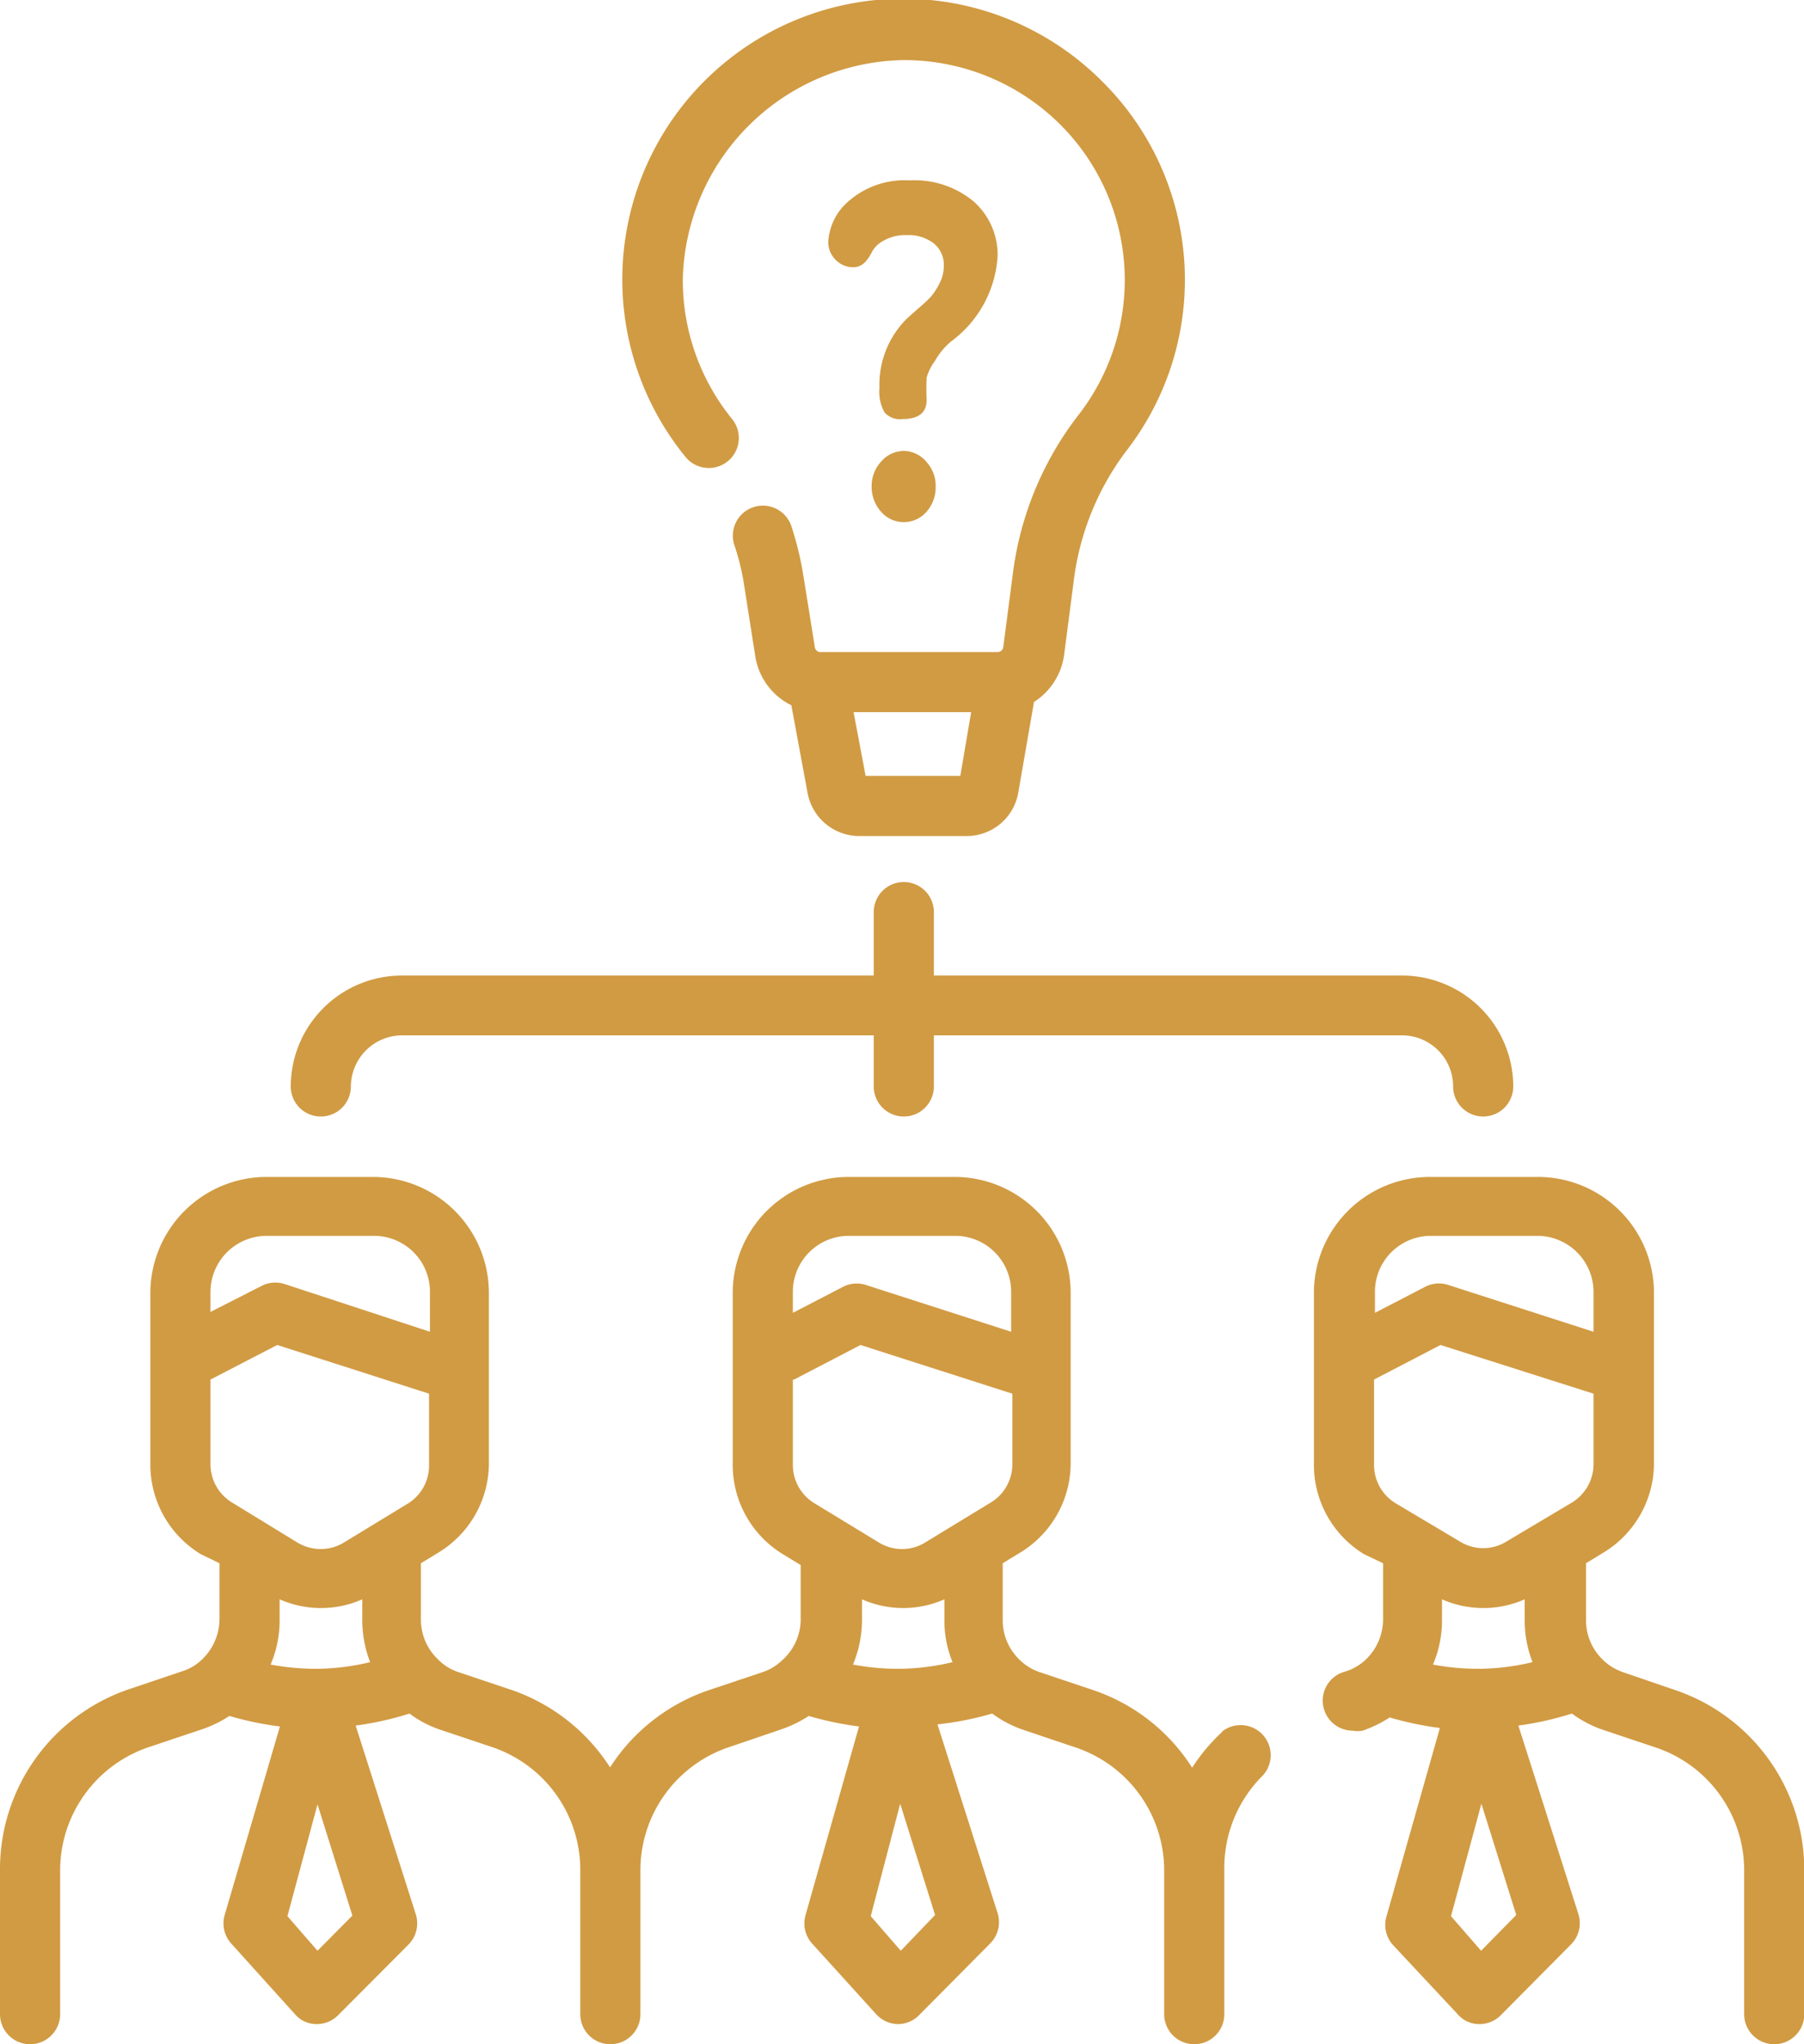 <?xml version="1.0" encoding="UTF-8"?> <svg xmlns="http://www.w3.org/2000/svg" id="Слой_1" data-name="Слой 1" viewBox="0 0 60 68"> <defs> <style>.cls-1{fill:#d19b43;}</style> </defs> <title>2</title> <path class="cls-1" d="M55.69,56.21,54,55.63a1.77,1.77,0,0,1-.74-.47,1.81,1.81,0,0,1-.51-1.27V52l.59-.36a3.48,3.48,0,0,0,1.67-3V45.65h0V43a3.86,3.86,0,0,0-3.86-3.85H47.56A3.86,3.86,0,0,0,43.7,43V48.7a3.48,3.48,0,0,0,1.67,3L46,52v1.86a1.86,1.86,0,0,1-.58,1.35,1.74,1.74,0,0,1-.67.39A1,1,0,0,0,45,57.57a.89.89,0,0,0,.32,0,4.17,4.17,0,0,0,.9-.44,10.78,10.78,0,0,0,1.67.35l-1.78,6.28a1,1,0,0,0,.22.94L48.48,67a.94.94,0,0,0,.72.33h0a1,1,0,0,0,.71-.29l2.34-2.36a1,1,0,0,0,.25-1l-2-6.28A10.47,10.47,0,0,0,52.28,57a3.79,3.79,0,0,0,1,.53l1.73.58a4.31,4.31,0,0,1,3,4.1V67a1,1,0,0,0,2,0V62.2A6.32,6.32,0,0,0,55.69,56.21Zm-6.4-.7a8.1,8.1,0,0,1-1.63-.14,3.73,3.73,0,0,0,.3-1.48V53.2a3.4,3.4,0,0,0,2.75,0v.69a3.87,3.87,0,0,0,.26,1.4A7.89,7.89,0,0,1,49.29,55.51Zm-1.73-14.4H51.1A1.87,1.87,0,0,1,53,43v1.3l-4.84-1.56a1,1,0,0,0-.77.07l-1.66.86V43A1.86,1.86,0,0,1,47.56,41.11ZM45.7,45.89l2.21-1.15L53,46.36V48.7A1.5,1.5,0,0,1,52.25,50L50.1,51.28a1.47,1.47,0,0,1-1.54,0L46.41,50a1.49,1.49,0,0,1-.71-1.27Zm3.56,19-1-1.15L49.27,60l1.16,3.7Z"></path> <path class="cls-1" d="M40.65,57.61a6.15,6.15,0,0,0-1,1.19,6.29,6.29,0,0,0-3.32-2.59l-1.73-.58a1.77,1.77,0,0,1-.74-.47h0a1.81,1.81,0,0,1-.51-1.27V52l.59-.36h0a3.48,3.48,0,0,0,1.67-3V45.65h0V43a3.86,3.86,0,0,0-3.86-3.85H28.23A3.86,3.86,0,0,0,24.37,43V48.7a3.48,3.48,0,0,0,1.67,3l.59.36v1.86A1.83,1.83,0,0,1,26,55.24a1.7,1.7,0,0,1-.66.39l-1.73.58a6.32,6.32,0,0,0-3.32,2.58A6.34,6.34,0,0,0,17,56.21l-1.73-.58a1.71,1.71,0,0,1-.74-.47A1.81,1.81,0,0,1,14,53.89V52l.59-.36a3.48,3.48,0,0,0,1.67-3V45.65h0V43a3.86,3.86,0,0,0-3.86-3.85H8.9A3.87,3.87,0,0,0,5,43V48.7a3.49,3.49,0,0,0,1.68,3L7.3,52v1.86a1.87,1.87,0,0,1-.59,1.35,1.67,1.67,0,0,1-.67.39l-1.72.58A6.32,6.32,0,0,0,0,62.2V67a1,1,0,0,0,2,0V62.2a4.33,4.33,0,0,1,3-4.1l1.73-.58a4,4,0,0,0,.9-.44,10.67,10.67,0,0,0,1.68.35L7.47,63.71a1,1,0,0,0,.22.94L9.81,67a.94.94,0,0,0,.72.33h0a1,1,0,0,0,.71-.29l2.35-2.36a1,1,0,0,0,.24-1l-2-6.28A10.47,10.47,0,0,0,13.62,57a3.59,3.59,0,0,0,1,.53l1.73.58a4.31,4.31,0,0,1,2.95,4.1V67a1,1,0,0,0,2,0V62.2a4.32,4.32,0,0,1,3-4.1L26,57.52a4.17,4.17,0,0,0,.9-.44,10.78,10.78,0,0,0,1.67.35l-1.78,6.28a1,1,0,0,0,.22.94L29.14,67a1,1,0,0,0,.72.33h0A1,1,0,0,0,30.6,67l2.34-2.36a1,1,0,0,0,.24-1l-2-6.28A10.47,10.47,0,0,0,33,57a3.79,3.79,0,0,0,1,.53l1.72.58a4.32,4.32,0,0,1,3,4.1V67a1,1,0,0,0,2,0V62.2A4.33,4.33,0,0,1,42,59.06a1,1,0,0,0-1.37-1.45Zm-30-2.1A8.2,8.2,0,0,1,9,55.37a3.73,3.73,0,0,0,.3-1.48V53.2a3.4,3.4,0,0,0,2.75,0v.69a3.87,3.87,0,0,0,.26,1.4A7.89,7.89,0,0,1,10.63,55.51ZM8.9,41.11h3.54A1.86,1.86,0,0,1,14.3,43v1.3L9.46,42.71a1,1,0,0,0-.77.07L7,43.64V43A1.87,1.87,0,0,1,8.9,41.11ZM7,45.89l2.22-1.15,5.05,1.62V48.7A1.49,1.49,0,0,1,13.59,50l-2.15,1.31a1.49,1.49,0,0,1-1.55,0L7.75,50A1.5,1.5,0,0,1,7,48.7Zm3.56,19-1-1.15,1-3.72,1.16,3.7ZM30,55.51a8,8,0,0,1-1.63-.14,3.91,3.91,0,0,0,.3-1.48V53.2a3.38,3.38,0,0,0,2.74,0v.69a3.67,3.67,0,0,0,.27,1.4A7.89,7.89,0,0,1,30,55.51Zm-1.73-14.4h3.54A1.86,1.86,0,0,1,33.63,43v1.3l-4.84-1.56a1,1,0,0,0-.76.07l-1.66.86V43A1.86,1.86,0,0,1,28.23,41.11Zm-1.86,4.78,2.21-1.15,5.05,1.62V48.7A1.49,1.49,0,0,1,32.92,50l-2.15,1.31a1.47,1.47,0,0,1-1.54,0L27.08,50a1.49,1.49,0,0,1-.71-1.27V45.89Zm3.55,19-1-1.15L29.94,60l1.16,3.7Z"></path> <path class="cls-1" d="M10.67,37.14a1,1,0,0,0,1-1,1.71,1.71,0,0,1,1.71-1.7H29.06v1.7a1,1,0,0,0,2,0v-1.7H46.63a1.7,1.7,0,0,1,1.7,1.7,1,1,0,0,0,2,0,3.7,3.7,0,0,0-3.7-3.69H31.06V30.34a1,1,0,0,0-2,0v2.11H13.37a3.7,3.7,0,0,0-3.7,3.69A1,1,0,0,0,10.67,37.14Z"></path> <path class="cls-1" d="M24.21,15.34a1,1,0,0,0,.14-1.4,7.32,7.32,0,0,1-1.64-4.68A7.47,7.47,0,0,1,30,2,7.35,7.35,0,0,1,35.22,4.1a7.31,7.31,0,0,1,.66,9.69,10.84,10.84,0,0,0-2.19,5.27l-.32,2.45a.19.19,0,0,1-.18.18H27.27a.19.19,0,0,1-.17-.17l-.38-2.37a10.71,10.71,0,0,0-.4-1.65,1,1,0,0,0-1.26-.63,1,1,0,0,0-.64,1.25,7.82,7.82,0,0,1,.33,1.35l.37,2.36a2.19,2.19,0,0,0,1.2,1.63l.54,2.92a1.75,1.75,0,0,0,1.72,1.43h3.57a1.74,1.74,0,0,0,1.72-1.46l.52-3a2.21,2.21,0,0,0,1-1.55l.32-2.46A9,9,0,0,1,37.46,15a9.29,9.29,0,0,0-.83-12.32A9.34,9.34,0,0,0,22.8,15.2,1,1,0,0,0,24.21,15.34Zm7.73,10.47H28.79l-.4-2.12H32.3Z"></path> <path class="cls-1" d="M30.06,15a1,1,0,0,0-.75.35,1.2,1.2,0,0,0-.32.84,1.24,1.24,0,0,0,.32.84,1,1,0,0,0,1.5,0,1.23,1.23,0,0,0,.31-.84,1.19,1.19,0,0,0-.31-.83A1,1,0,0,0,30.06,15Z"></path> <path class="cls-1" d="M31.63,11.36a3.81,3.81,0,0,0,1.55-2.84,2.37,2.37,0,0,0-.81-1.83A3.08,3.08,0,0,0,30.25,6a2.83,2.83,0,0,0-2,.67A1.93,1.93,0,0,0,27.55,8a.82.82,0,0,0,.25.65.81.81,0,0,0,.57.24.54.54,0,0,0,.41-.18A1.31,1.31,0,0,0,29,8.38a.92.92,0,0,1,.4-.38,1.45,1.45,0,0,1,.76-.18,1.39,1.39,0,0,1,.89.27.92.92,0,0,1,.34.77,1.22,1.22,0,0,1-.15.58,2.19,2.19,0,0,1-.27.42,5.1,5.1,0,0,1-.44.41l-.36.32a3.1,3.1,0,0,0-.92,2.32,1.39,1.39,0,0,0,.17.81.68.68,0,0,0,.59.22c.54,0,.81-.21.81-.64a6.73,6.73,0,0,1,0-.74A1.74,1.74,0,0,1,31.1,12,2.33,2.33,0,0,1,31.63,11.36Z"></path> </svg> 